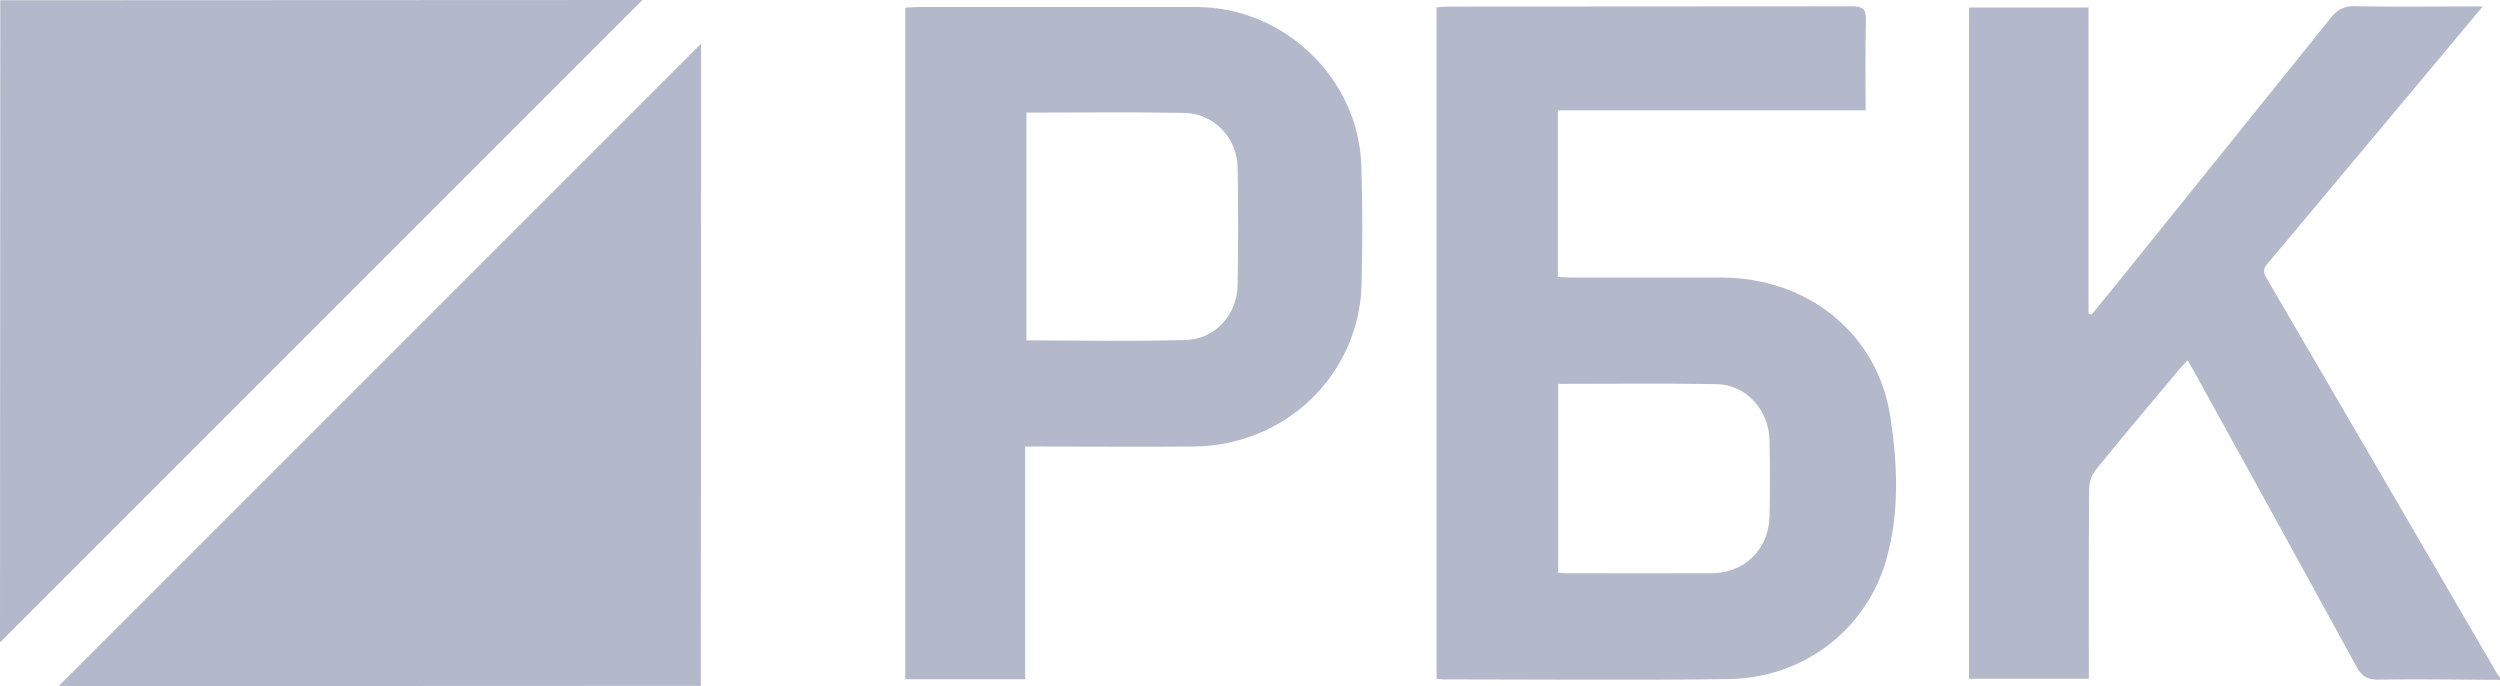 <?xml version="1.0" encoding="UTF-8"?> <svg xmlns="http://www.w3.org/2000/svg" viewBox="0 0 1044.32 286.61"> <defs> <style>.cls-1{fill:#b3b8ca;}</style> </defs> <title>ЛОГО</title> <g id="OBJECTS"> <path class="cls-1" d="M1044.32,284c-17-.08-33.95-.38-50.91-.1-4.75.08-7-1.68-9.12-5.57Q950.5,216.58,916.41,155c-.72-1.31-1.48-2.59-2.57-4.49-1.21,1.3-2.31,2.37-3.29,3.54-11.74,14-23.54,28-35.06,42.16a13.74,13.74,0,0,0-2.79,8c-.21,24.56-.13,49.13-.13,73.7v5.63H822.51V3.15h49.93V131l1.26.44c4.13-5.08,8.3-10.13,12.4-15.22Q929.9,61.87,973.61,7.5c2.69-3.36,5.44-5,10-4.92,15.64.32,31.29.12,46.94.12h6.54c-7.12,8.53-13.34,16-19.58,23.46q-35,41.87-70.07,83.7c-1.7,2-2.3,3.51-.83,6q48.45,83,96.76,166a7.77,7.77,0,0,0,1,1.13Z"></path> <path class="cls-1" d="M779.33,46.09H650.77v69.62c1.7.08,3.46.22,5.21.22,21,0,41.95,0,62.92,0,36.09,0,65.48,23.28,70.77,58.32,3,19.56,3.84,39.87-1.65,59.32-8.34,29.56-34.78,49.69-65.93,50.1-39.78.52-79.56.13-119.35.12-.8,0-1.59-.14-2.65-.24V3.05c1.71-.1,3.45-.3,5.19-.3q84.15,0,168.29-.1c4.47,0,6,1,5.88,5.76C779.1,20.66,779.33,32.93,779.33,46.09ZM650.92,160.35v78.92c1.38.08,2.52.2,3.66.2,20.12,0,40.24.07,60.36,0,13.77-.06,23.95-10,24.24-23.76q.35-15.91,0-31.83c-.29-12.66-9.84-23.19-22-23.41C695.27,160.07,673.32,160.35,650.92,160.35Z"></path> <path class="cls-1" d="M428.23,186.55v97.17H378.17V3.23c1.77-.11,3.52-.3,5.26-.3q58.19,0,116.35,0c36.75.08,67.76,29.83,68.9,66.4.51,16.42.49,32.87.09,49.29-.9,37.85-31.7,67.56-70.17,67.89-21.3.19-42.61,0-63.91,0Zm.54-139.5v95.14c22.59,0,44.72.5,66.82-.2,12.19-.39,21.21-10.72,21.4-22.85.26-16.43.29-32.87,0-49.3-.21-12.24-9.94-22.45-22.15-22.68C473,46.75,451.24,47.05,428.77,47.05Z"></path> <polygon class="cls-1" points="0.12 0.12 268.37 0 0 268.37 0.12 0.12"></polygon> <polygon class="cls-1" points="292.77 286.5 24.51 286.61 292.88 18.24 292.77 286.5"></polygon> </g> </svg> 